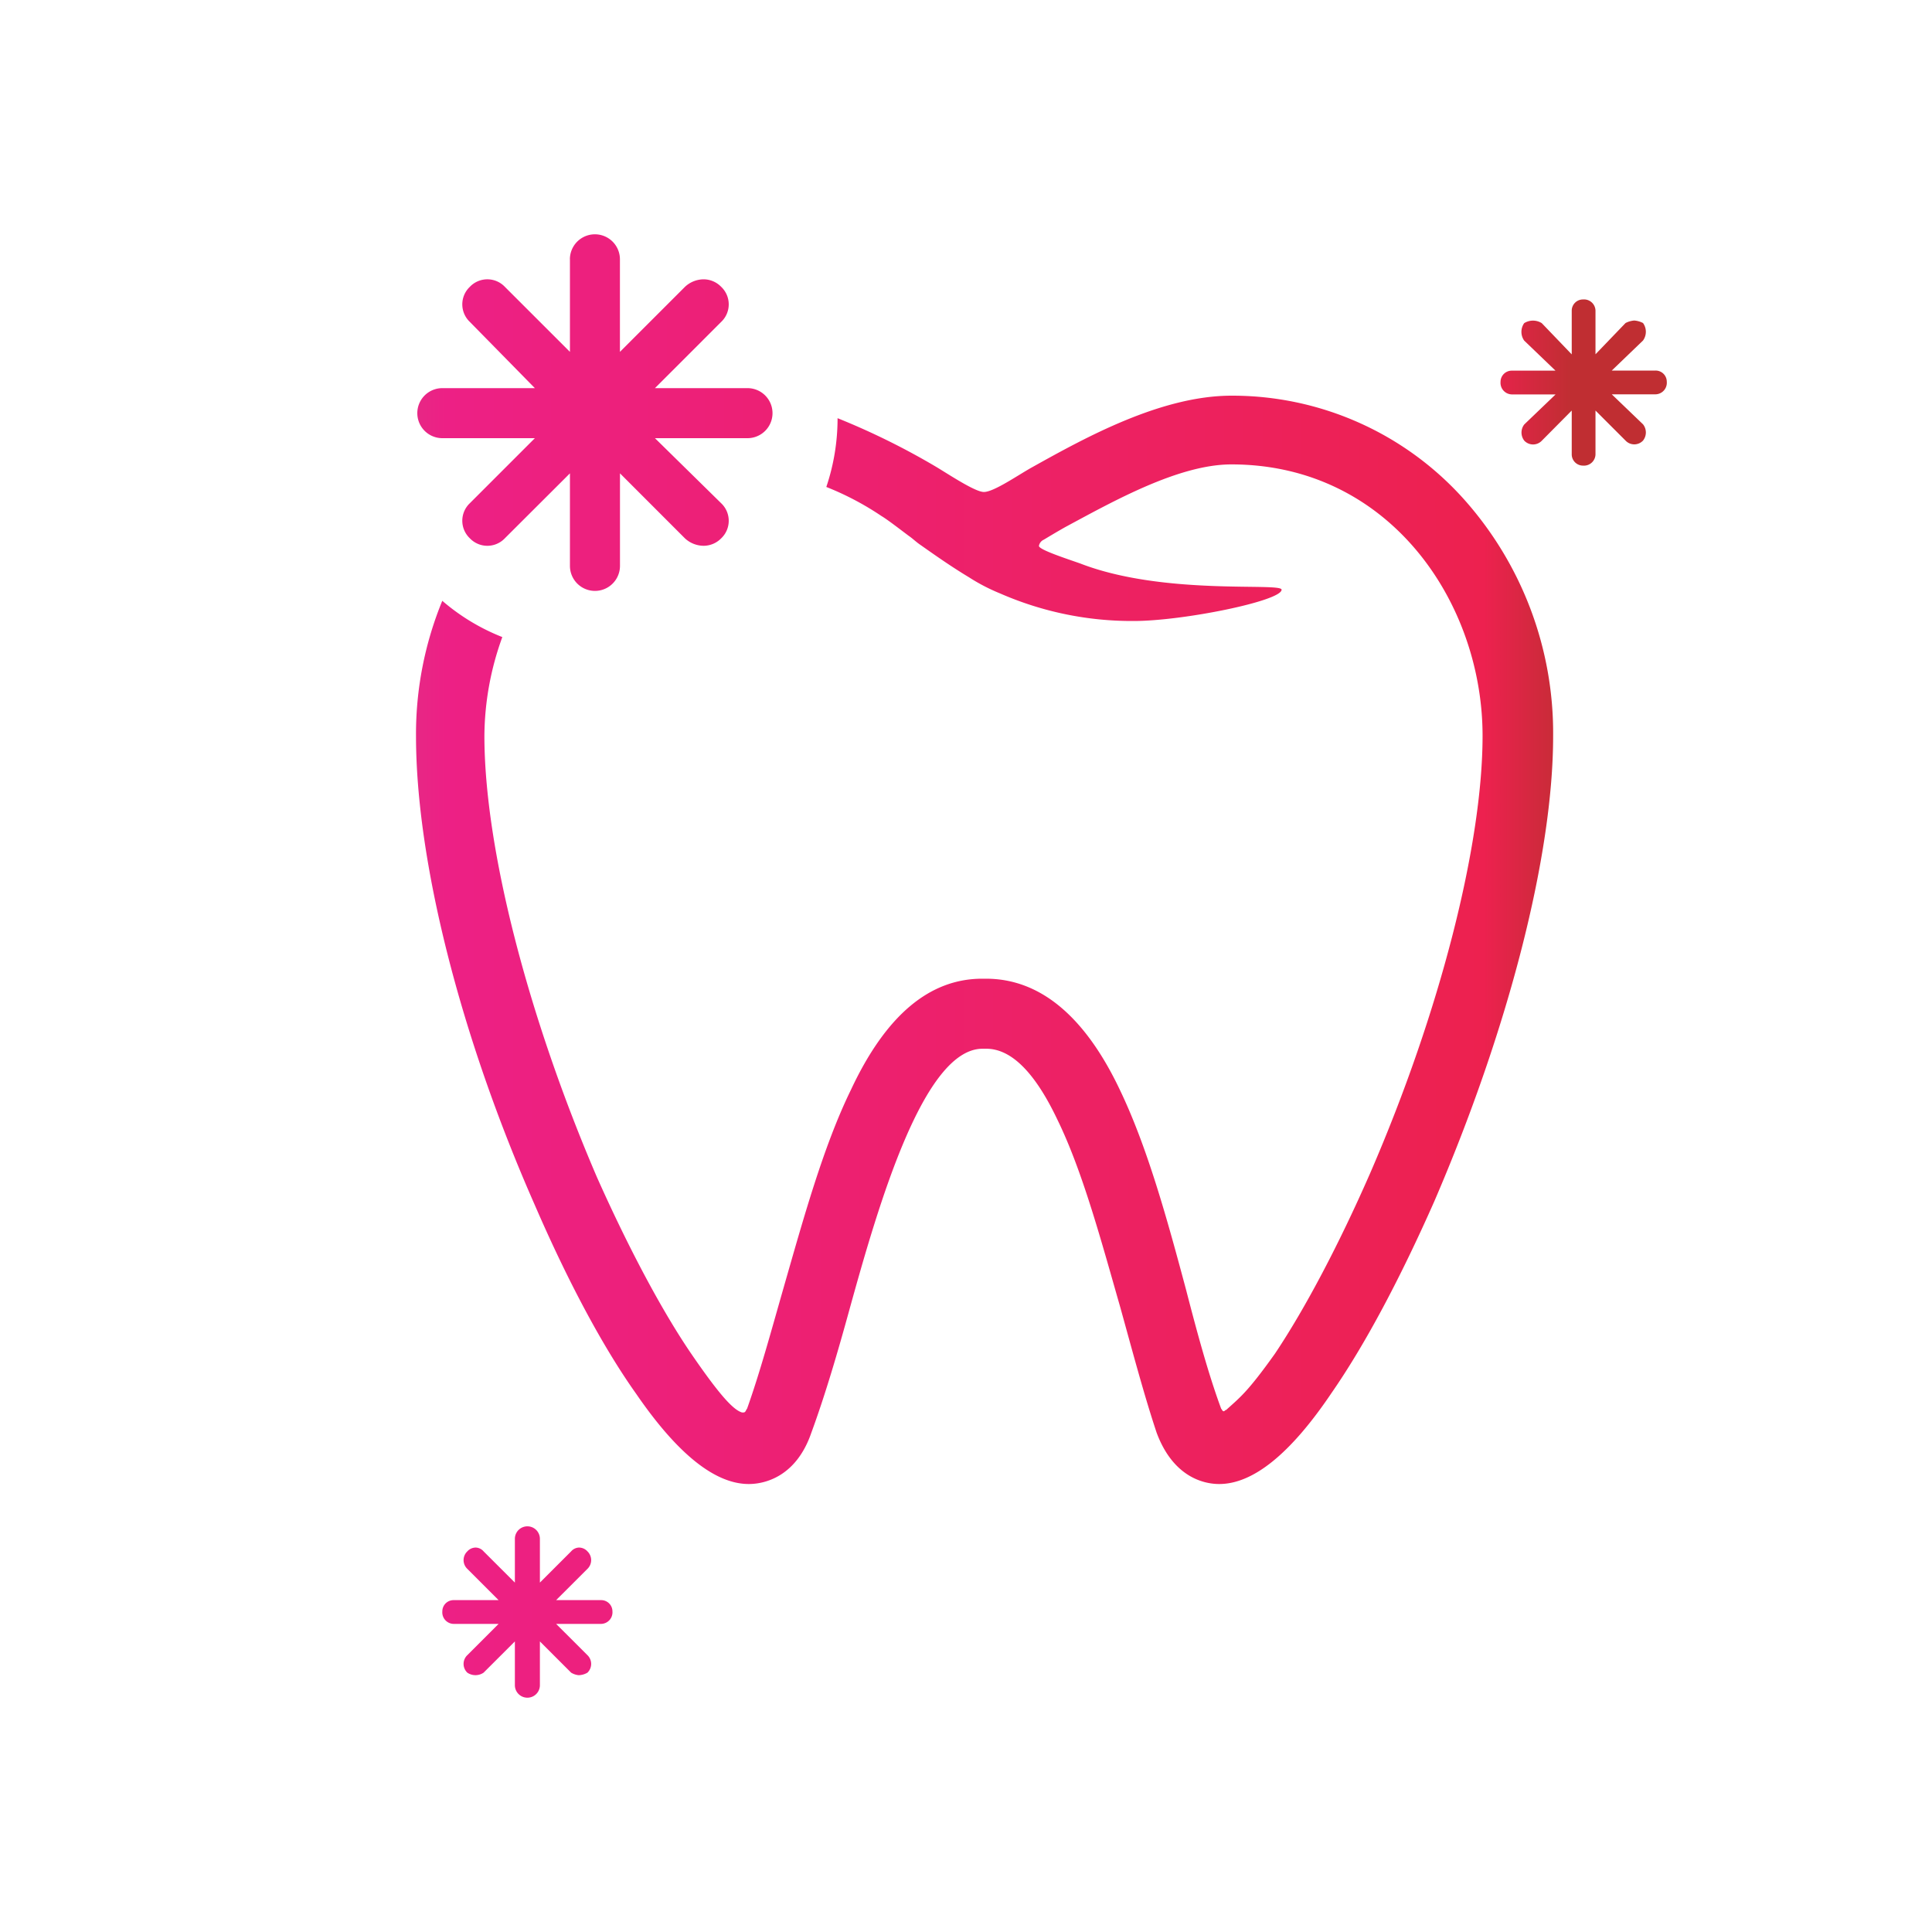 <svg id="Layer_1" data-name="Layer 1" xmlns="http://www.w3.org/2000/svg" xmlns:xlink="http://www.w3.org/1999/xlink" width="400" height="400" viewBox="0 0 400 400"><defs><style>.cls-1{fill:url(#linear-gradient);}</style><linearGradient id="linear-gradient" x1="-4224.71" y1="401.02" x2="-4223.5" y2="401.02" gradientTransform="matrix(213.12, 0, 0, -213.12, 900439.91, 85664.66)" gradientUnits="userSpaceOnUse"><stop offset="0" stop-color="#d43e84"/><stop offset="0.1" stop-color="#ed2085"/><stop offset="0.93" stop-color="#ed214f"/><stop offset="1" stop-color="#c02e32"/></linearGradient></defs><title>Services</title><path class="cls-1" d="M118,53.69V72.85L104.53,59.39a5,5,0,0,0-7.26,0,5,5,0,0,0,0,7.25l13.47,13.72H91.58a5.18,5.18,0,0,0,0,10.36h19.16L97.27,104.19a5,5,0,0,0,0,7.25,5,5,0,0,0,7.26,0L118,98v19.16a5.18,5.18,0,1,0,10.36,0V98l13.46,13.47A5.74,5.74,0,0,0,145.7,113a5.12,5.12,0,0,0,3.62-1.55,5,5,0,0,0,0-7.25L135.6,90.72h19.16a5.18,5.18,0,1,0,0-10.36H135.6l13.72-13.72a5,5,0,0,0,0-7.25,5.09,5.09,0,0,0-3.62-1.56,5.71,5.71,0,0,0-3.89,1.56L128.35,72.85V53.69a5.18,5.18,0,1,0-10.36,0ZM325.41,64.31v9.06L319.2,66.9a3.43,3.43,0,0,0-3.63,0,3.13,3.13,0,0,0,0,3.62l6.48,6.22H313a2.32,2.32,0,0,0-2.33,2.33A2.4,2.4,0,0,0,313,81.66h9.07l-6.48,6.21a2.74,2.74,0,0,0,0,3.37,2.5,2.5,0,0,0,3.63,0L325.41,85v9.07a2.33,2.33,0,0,0,2.33,2.33,2.39,2.39,0,0,0,2.59-2.33V85l6.22,6.22a2.49,2.49,0,0,0,3.62,0,2.71,2.71,0,0,0,0-3.37l-6.47-6.21h9.06a2.39,2.39,0,0,0,2.33-2.59,2.31,2.31,0,0,0-2.33-2.33H333.7l6.47-6.22a3.09,3.09,0,0,0,0-3.62,4.72,4.72,0,0,0-1.81-.52,4.77,4.77,0,0,0-1.81.52l-6.22,6.47V64.31A2.38,2.38,0,0,0,327.74,62,2.32,2.32,0,0,0,325.41,64.31ZM213.8,96.68c-2.84,1.55-8,5.18-10.1,5.18-1.81,0-7.25-3.63-9.84-5.18a149.86,149.86,0,0,0-20.45-10.1,44.45,44.45,0,0,1-2.33,14.24,59.9,59.9,0,0,1,11.39,6c1.29.77,3.63,2.59,5.7,4.14.77.52,1.55,1.29,2.33,1.81,2.59,1.82,6.21,4.4,10.1,6.74a39.21,39.21,0,0,0,6.47,3.36,68,68,0,0,0,27.71,5.7c10.1,0,30.56-4.14,30.56-6.48,0-1.55-24.35,1.3-41.7-5.43-2.84-1-8.54-2.85-8.54-3.63a1.72,1.72,0,0,1,1-1.29c1.3-.78,2.59-1.56,4.41-2.59,10.1-5.44,23.56-13,34.44-13,32.63,0,52,28.48,52,56.19,0,22.53-8.81,57.23-23.31,90.64-6.47,14.76-13.46,28-19.68,37.29-5.7,8-7.25,9.06-10.1,11.65-.26,0-.26.26-.52.26s-.26-.26-.51-.52c-2.59-7-4.92-15.54-7.26-24.6-3.88-14.5-8-29.52-13.72-41.43-7.25-15.28-16.57-23-27.71-23h-.77c-10.88,0-19.94,7.51-27.19,23-5.7,11.65-9.84,26.67-14,41.17-2.59,9.06-4.92,17.61-7.51,24.86-.26.26-.26.78-.77.78h-.26c-1.82-.52-4.66-3.63-10.36-11.92-6.22-9.06-13.21-22.27-19.68-36.77-14.24-33.14-23.31-68.1-23.31-91.41A60.74,60.74,0,0,1,104,131.9a43.34,43.34,0,0,1-12.43-7.51,72.59,72.59,0,0,0-5.44,28c0,25.64,9.06,61.89,24.6,97.11,6.73,15.54,14,29.26,21,39.1q12.81,18.65,23.3,18.65c3.37,0,9.84-1.56,12.95-10.62,2.85-7.77,5.44-16.57,8-25.9,5.95-21.49,15.27-53.6,27.45-53.6h.77q7.77,0,14.76,14.76c5.18,10.62,9.07,25.12,13,38.84,2.59,9.33,4.92,18.13,7.51,25.9,3.37,9.06,9.58,10.62,12.95,10.62,7,0,14.76-6.22,23.3-18.91,7-10.1,14.25-23.82,21.24-39.62,15.28-35.47,24.6-71.47,24.6-96.33a72.69,72.69,0,0,0-18.39-48.94A64.38,64.38,0,0,0,255,81.92C240.48,81.92,224.94,90.46,213.8,96.68ZM106.6,318.6v9.06l-6.48-6.47a2.23,2.23,0,0,0-1.55-.78,2.32,2.32,0,0,0-1.81.78,2.5,2.5,0,0,0,0,3.63l6.47,6.47H93.91a2.32,2.32,0,0,0-2.33,2.33,2.39,2.39,0,0,0,2.33,2.59h9.32l-6.47,6.47a2.5,2.5,0,0,0,0,3.63,3,3,0,0,0,3.36,0l6.48-6.47v9.06a2.59,2.59,0,0,0,5.18,0v-9.06l6.47,6.47a3.7,3.7,0,0,0,1.55.52,3.76,3.76,0,0,0,1.82-.52,2.52,2.52,0,0,0,0-3.63l-6.48-6.47h9.32a2.4,2.4,0,0,0,2.34-2.59,2.33,2.33,0,0,0-2.34-2.33h-9.32l6.48-6.47a2.52,2.52,0,0,0,0-3.63,2.36,2.36,0,0,0-1.82-.78,2.25,2.25,0,0,0-1.55.78l-6.47,6.47V318.6a2.59,2.59,0,0,0-5.18,0Z"/></svg>